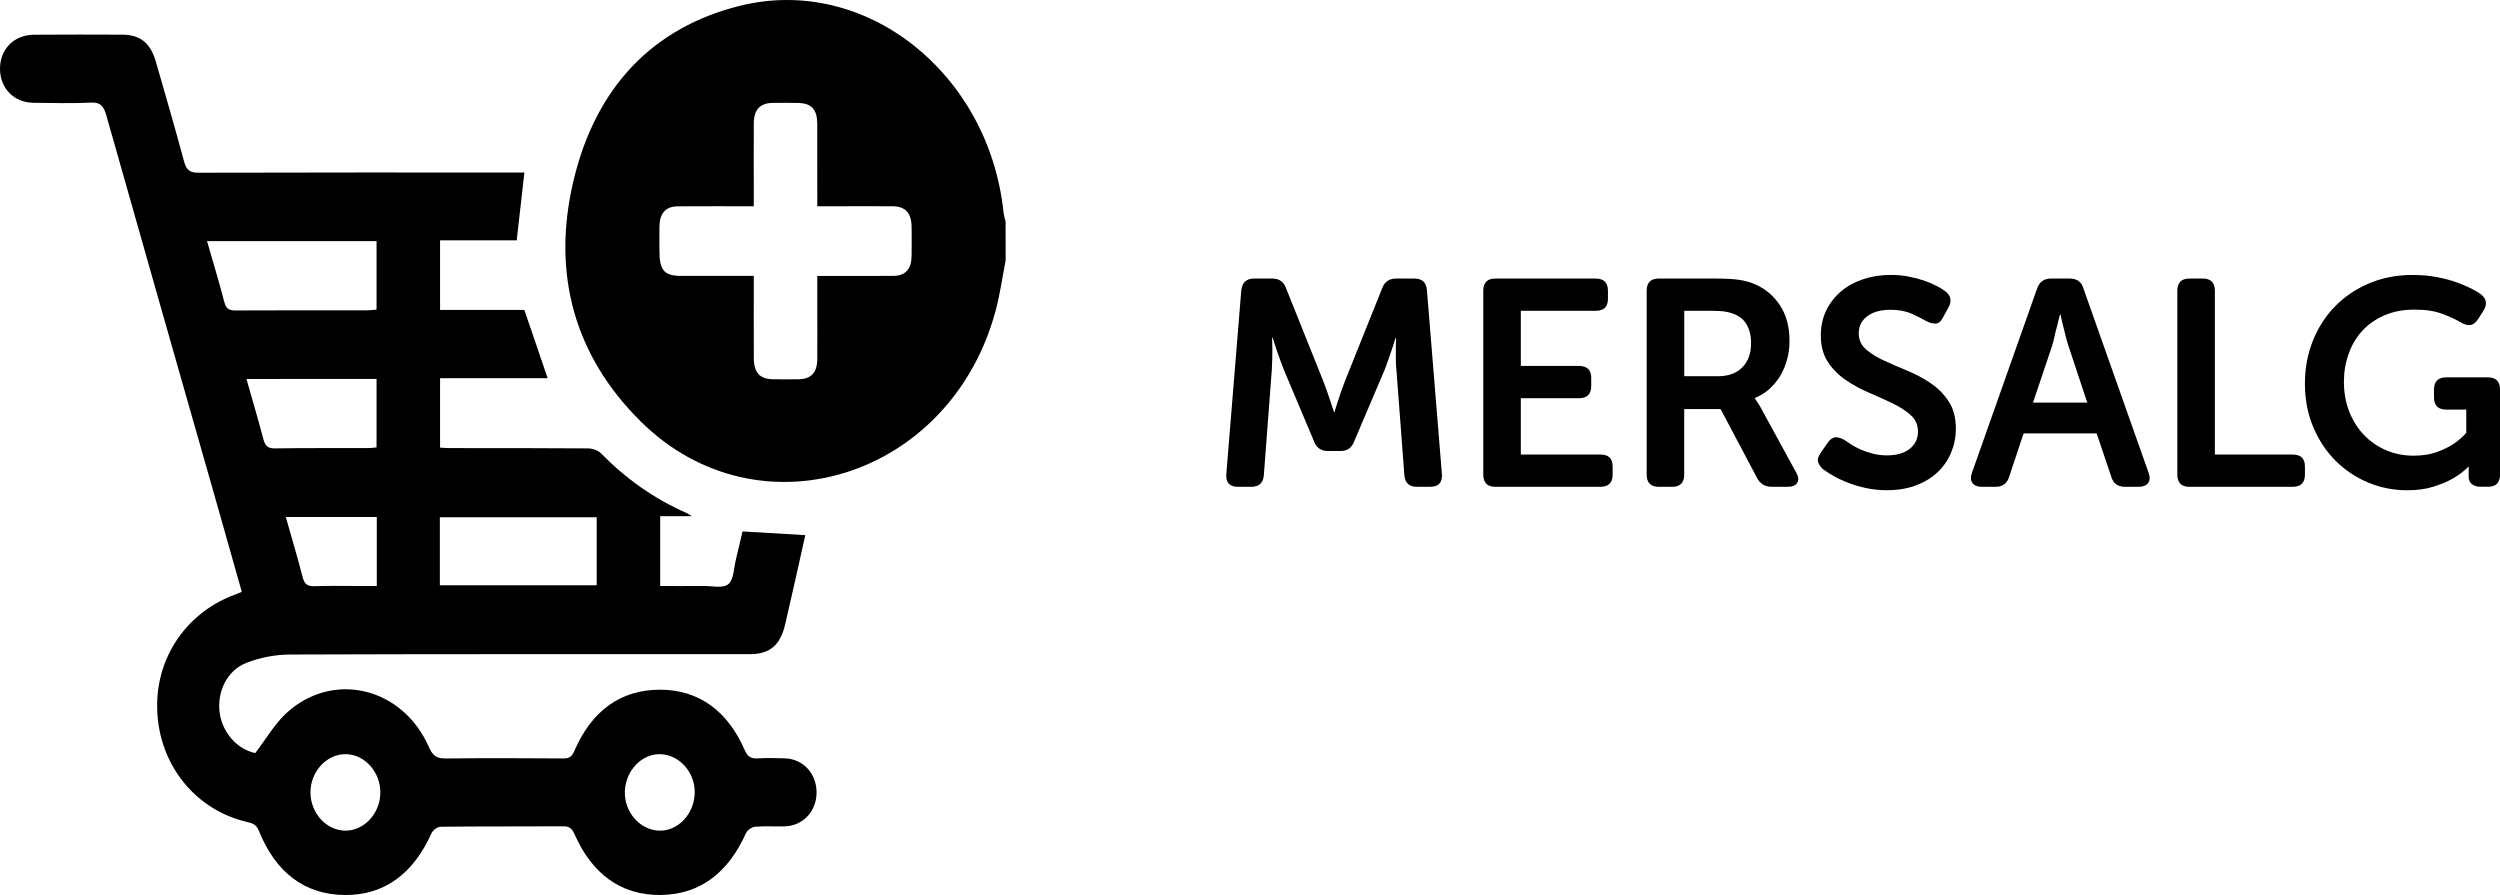 <!-- Generator: Adobe Illustrator 24.0.3, SVG Export Plug-In  -->
<svg version="1.1" xmlns="http://www.w3.org/2000/svg" xmlns:xlink="http://www.w3.org/1999/xlink" x="0px" y="0px"
	 width="93.747px" height="33.563px" viewBox="0 0 93.747 33.563" style="enable-background:new 0 0 93.747 33.563;"
	 xml:space="preserve">
<defs>
</defs>
<g>
	<path d="M46.547,10.884c0.037-0.293,0.194-0.439,0.473-0.439h0.693c0.257,0,0.429,0.124,0.517,0.374l1.397,3.486
		c0.044,0.117,0.09,0.242,0.138,0.374c0.047,0.132,0.089,0.257,0.126,0.374l0.132,0.396h0.022c0.037-0.132,0.077-0.265,0.121-0.396
		c0.037-0.117,0.079-0.242,0.126-0.374c0.047-0.132,0.093-0.257,0.137-0.374l1.397-3.486c0.088-0.25,0.264-0.374,0.528-0.374h0.682
		c0.293,0,0.451,0.146,0.473,0.439l0.561,6.897c0.022,0.315-0.125,0.473-0.44,0.473h-0.495c-0.293,0-0.451-0.146-0.473-0.44
		l-0.297-3.927c-0.015-0.124-0.022-0.259-0.022-0.401s0-0.276,0-0.401c0-0.14,0.004-0.275,0.011-0.407h-0.022
		c-0.051,0.154-0.099,0.301-0.143,0.44c-0.044,0.124-0.09,0.257-0.138,0.396c-0.048,0.14-0.093,0.265-0.137,0.374l-1.133,2.662
		c-0.088,0.242-0.26,0.363-0.517,0.363h-0.462c-0.264,0-0.44-0.121-0.528-0.363l-1.122-2.662c-0.044-0.109-0.092-0.236-0.143-0.379
		c-0.051-0.144-0.099-0.277-0.143-0.402c-0.051-0.146-0.099-0.293-0.143-0.439h-0.022c0.007,0.14,0.011,0.278,0.011,0.418
		c0,0.125-0.002,0.259-0.005,0.401c-0.004,0.143-0.009,0.277-0.017,0.401l-0.297,3.927c-0.022,0.294-0.18,0.44-0.473,0.44h-0.495
		c-0.315,0-0.462-0.157-0.44-0.473L46.547,10.884z"/>
	<path d="M55.621,10.907c0-0.309,0.15-0.462,0.451-0.462h3.762c0.308,0,0.462,0.152,0.462,0.457v0.306
		c0,0.298-0.154,0.447-0.462,0.447h-2.805v2.067h2.178c0.308,0,0.462,0.149,0.462,0.447v0.305c0,0.306-0.154,0.458-0.462,0.458
		h-2.178v2.112h2.981c0.308,0,0.462,0.149,0.462,0.447v0.305c0,0.306-0.154,0.458-0.462,0.458h-3.938
		c-0.301,0-0.451-0.154-0.451-0.462V10.907z"/>
	<path d="M61.748,10.907c0-0.309,0.15-0.462,0.451-0.462h2.112c0.389,0,0.691,0.016,0.908,0.049s0.409,0.087,0.578,0.16
		c0.396,0.168,0.713,0.435,0.951,0.797c0.238,0.363,0.357,0.809,0.357,1.337c0,0.234-0.029,0.462-0.088,0.682
		s-0.143,0.424-0.253,0.61c-0.11,0.188-0.246,0.354-0.407,0.501c-0.162,0.146-0.345,0.26-0.55,0.341v0.022l0.066,0.099
		c0.022,0.037,0.05,0.079,0.083,0.126c0.033,0.048,0.068,0.108,0.104,0.182l1.287,2.354c0.095,0.161,0.112,0.293,0.049,0.396
		c-0.062,0.104-0.185,0.154-0.368,0.154h-0.594c-0.242,0-0.422-0.106-0.539-0.319l-1.375-2.596h-1.364v2.453
		c0,0.308-0.15,0.462-0.451,0.462h-0.506c-0.301,0-0.451-0.154-0.451-0.462V10.907z M64.432,14.107c0.381,0,0.682-0.11,0.902-0.331
		c0.22-0.221,0.33-0.526,0.33-0.917c0-0.25-0.049-0.47-0.148-0.657c-0.099-0.188-0.255-0.326-0.467-0.415
		c-0.096-0.044-0.208-0.077-0.335-0.099c-0.128-0.022-0.299-0.033-0.512-0.033h-1.045v2.452H64.432z"/>
	<path d="M68.359,17.594c-0.088-0.08-0.148-0.17-0.182-0.27c-0.033-0.099,0.006-0.222,0.116-0.368l0.242-0.353
		c0.088-0.124,0.181-0.192,0.28-0.203s0.218,0.023,0.357,0.104c0.066,0.044,0.148,0.099,0.248,0.165s0.216,0.128,0.352,0.187
		c0.136,0.06,0.286,0.11,0.451,0.154s0.342,0.066,0.533,0.066c0.367,0,0.653-0.083,0.858-0.248c0.206-0.165,0.308-0.379,0.308-0.644
		c0-0.249-0.09-0.454-0.27-0.615c-0.18-0.162-0.405-0.309-0.676-0.44c-0.271-0.132-0.563-0.264-0.875-0.396
		c-0.312-0.133-0.604-0.29-0.875-0.474c-0.271-0.183-0.497-0.408-0.677-0.677c-0.18-0.268-0.27-0.603-0.27-1.006
		c0-0.345,0.068-0.656,0.204-0.936c0.136-0.278,0.321-0.517,0.556-0.715c0.234-0.198,0.511-0.35,0.831-0.456
		c0.319-0.106,0.666-0.16,1.04-0.16c0.227,0,0.445,0.021,0.654,0.061c0.209,0.041,0.399,0.09,0.572,0.148
		c0.172,0.06,0.327,0.123,0.462,0.193c0.135,0.069,0.244,0.134,0.324,0.192c0.235,0.168,0.282,0.377,0.143,0.627l-0.198,0.362
		c-0.081,0.162-0.176,0.242-0.286,0.242s-0.224-0.029-0.341-0.088c-0.161-0.095-0.35-0.19-0.566-0.286
		c-0.216-0.095-0.479-0.143-0.786-0.143c-0.367,0-0.657,0.081-0.869,0.242c-0.213,0.161-0.319,0.374-0.319,0.638
		c0,0.242,0.089,0.441,0.269,0.6c0.18,0.157,0.405,0.299,0.677,0.423c0.271,0.125,0.562,0.252,0.875,0.38
		c0.312,0.129,0.603,0.284,0.875,0.468c0.271,0.184,0.497,0.41,0.676,0.682s0.27,0.612,0.27,1.023c0,0.315-0.059,0.614-0.176,0.896
		c-0.118,0.282-0.286,0.527-0.506,0.736c-0.22,0.209-0.49,0.374-0.809,0.495c-0.319,0.121-0.684,0.182-1.095,0.182
		c-0.279,0-0.542-0.027-0.792-0.082c-0.25-0.056-0.477-0.123-0.682-0.204c-0.205-0.08-0.387-0.166-0.544-0.258
		S68.454,17.667,68.359,17.594z"/>
	<path d="M76.389,10.819c0.088-0.25,0.26-0.374,0.517-0.374h0.704c0.271,0,0.444,0.124,0.517,0.374l2.442,6.907
		c0.059,0.162,0.053,0.29-0.016,0.386c-0.07,0.095-0.189,0.143-0.358,0.143h-0.506c-0.271,0-0.444-0.125-0.517-0.374l-0.55-1.628
		h-2.739l-0.539,1.617c-0.074,0.257-0.246,0.385-0.517,0.385h-0.506c-0.168,0-0.288-0.048-0.357-0.143
		c-0.07-0.096-0.075-0.224-0.017-0.386L76.389,10.819z M78.27,15.097l-0.693-2.09c-0.037-0.11-0.074-0.234-0.11-0.374
		c-0.037-0.139-0.07-0.271-0.099-0.396c-0.037-0.14-0.07-0.286-0.099-0.44h-0.022c-0.044,0.154-0.081,0.301-0.11,0.44
		c-0.037,0.124-0.07,0.257-0.099,0.396c-0.029,0.14-0.062,0.264-0.099,0.374l-0.704,2.09H78.27z"/>
	<path d="M81.647,10.907c0-0.309,0.15-0.462,0.451-0.462h0.506c0.301,0,0.451,0.154,0.451,0.462v6.138h2.915
		c0.308,0,0.462,0.149,0.462,0.447v0.305c0,0.306-0.154,0.458-0.462,0.458h-3.872c-0.301,0-0.451-0.154-0.451-0.462V10.907z"/>
	<path d="M86.432,14.382c0-0.579,0.101-1.118,0.303-1.617c0.202-0.498,0.482-0.93,0.841-1.292c0.359-0.363,0.785-0.647,1.276-0.853
		s1.03-0.309,1.617-0.309c0.323,0,0.622,0.026,0.896,0.077c0.275,0.052,0.521,0.116,0.737,0.192
		c0.216,0.077,0.403,0.156,0.561,0.237c0.158,0.08,0.277,0.15,0.357,0.209c0.228,0.176,0.26,0.389,0.099,0.638l-0.198,0.308
		c-0.081,0.125-0.172,0.196-0.275,0.215c-0.103,0.019-0.224-0.013-0.363-0.094c-0.169-0.103-0.396-0.209-0.682-0.318
		c-0.286-0.11-0.638-0.165-1.056-0.165c-0.426,0-0.803,0.071-1.133,0.214c-0.33,0.144-0.607,0.338-0.831,0.583
		c-0.224,0.246-0.394,0.533-0.511,0.863c-0.118,0.33-0.176,0.679-0.176,1.045c0,0.411,0.068,0.787,0.204,1.128
		s0.321,0.633,0.556,0.875c0.234,0.241,0.509,0.431,0.825,0.566s0.656,0.203,1.023,0.203c0.33,0,0.618-0.044,0.864-0.132
		s0.453-0.188,0.622-0.297c0.19-0.125,0.355-0.268,0.495-0.43v-0.868h-0.748c-0.308,0-0.462-0.153-0.462-0.458v-0.295
		c0-0.305,0.154-0.457,0.462-0.457h1.562c0.3,0,0.451,0.153,0.451,0.46v3.182c0,0.308-0.15,0.461-0.451,0.461h-0.275
		c-0.146,0-0.258-0.035-0.335-0.104c-0.077-0.069-0.115-0.159-0.115-0.27v-0.187v-0.133c0-0.021,0.003-0.04,0.011-0.055h-0.022
		c-0.161,0.161-0.355,0.308-0.583,0.44c-0.19,0.109-0.429,0.211-0.715,0.302c-0.286,0.092-0.616,0.138-0.99,0.138
		c-0.521,0-1.012-0.097-1.474-0.291c-0.462-0.194-0.869-0.468-1.221-0.819c-0.352-0.353-0.631-0.774-0.836-1.266
		C86.534,15.519,86.432,14.976,86.432,14.382z"/>
</g>
<g>
	<path d="M37.71,9.766c-0.123,0.628-0.21,1.268-0.375,1.883c-1.681,6.274-8.894,8.533-13.315,4.149
		c-2.462-2.442-3.348-5.515-2.514-9.026c0.838-3.528,2.996-5.749,6.242-6.555c4.696-1.166,9.334,2.507,9.884,7.747
		c0.012,0.118,0.051,0.233,0.077,0.349C37.71,8.797,37.71,9.282,37.71,9.766z M28.266,10.344c0,1.073-0.004,2.08,0.001,3.088
		c0.003,0.544,0.226,0.783,0.721,0.79c0.319,0.004,0.638,0.005,0.957,0c0.475-0.008,0.699-0.249,0.702-0.767
		c0.005-0.686,0-1.372,0-2.058c0-0.343,0-0.687,0-1.05c0.99,0,1.922,0.005,2.854-0.002c0.452-0.003,0.675-0.252,0.683-0.747
		c0.006-0.363,0.005-0.726,0-1.09c-0.007-0.518-0.227-0.766-0.7-0.772c-0.614-0.008-1.227-0.002-1.841-0.002
		c-0.326,0-0.651,0-0.996,0c0-1.068,0.002-2.076-0.001-3.084c-0.001-0.546-0.215-0.78-0.718-0.789
		c-0.319-0.006-0.638-0.007-0.957-0.002c-0.472,0.008-0.702,0.254-0.705,0.768c-0.005,0.888,0,1.776,0,2.664
		c0,0.141,0,0.283,0,0.444c-0.99,0-1.922-0.005-2.853,0.002c-0.448,0.003-0.674,0.259-0.684,0.75c-0.006,0.323-0.002,0.646,0,0.969
		c0.006,0.686,0.193,0.89,0.812,0.89C26.436,10.343,27.329,10.344,28.266,10.344z"/>
	<path d="M9.067,22.193c-0.332-1.172-0.652-2.311-0.977-3.45C6.72,13.936,5.344,9.13,3.985,4.319
		c-0.101-0.359-0.23-0.488-0.58-0.471C2.694,3.882,1.981,3.861,1.269,3.855C0.531,3.848,0.01,3.327,0,2.596
		c-0.01-0.743,0.517-1.288,1.274-1.294C2.379,1.293,3.484,1.295,4.589,1.3c0.668,0.003,1.053,0.311,1.255,1.011
		c0.359,1.242,0.719,2.484,1.055,3.733c0.088,0.328,0.223,0.434,0.536,0.433c3.978-0.012,7.956-0.008,11.934-0.008
		c0.097,0,0.194,0,0.295,0c-0.096,0.848-0.189,1.668-0.288,2.543c-0.926,0-1.888,0-2.874,0c0,0.89,0,1.73,0,2.609
		c1.065,0,2.128,0,3.16,0c0.297,0.871,0.579,1.697,0.874,2.56c-1.331,0-2.67,0-4.034,0c0,0.885,0,1.725,0,2.604
		c0.116,0.006,0.233,0.018,0.351,0.018c1.731,0.002,3.462-0.003,5.193,0.011c0.165,0.001,0.372,0.066,0.488,0.184
		c0.945,0.965,2.012,1.713,3.21,2.239c0.043,0.019,0.082,0.048,0.2,0.12c-0.441,0-0.8,0-1.187,0c0,0.874,0,1.714,0,2.618
		c0.538,0,1.085,0.004,1.632-0.002c0.317-0.003,0.722,0.102,0.926-0.07c0.202-0.17,0.206-0.628,0.289-0.961
		c0.087-0.346,0.164-0.695,0.239-1.014c0.798,0.047,1.553,0.092,2.355,0.139c-0.127,0.567-0.252,1.135-0.38,1.702
		c-0.124,0.548-0.249,1.095-0.375,1.642c-0.181,0.782-0.575,1.119-1.321,1.119c-5.746,0.001-11.492-0.007-17.238,0.014
		c-0.551,0.002-1.128,0.109-1.646,0.313c-0.721,0.283-1.092,1.066-1.006,1.83c0.088,0.778,0.67,1.418,1.341,1.552
		c0.403-0.526,0.722-1.087,1.16-1.492c1.747-1.611,4.367-0.981,5.352,1.272c0.15,0.344,0.317,0.426,0.634,0.423
		c1.473-0.016,2.947-0.013,4.42-0.001c0.221,0.002,0.315-0.087,0.406-0.298c0.639-1.476,1.717-2.279,3.202-2.28
		c1.471,0,2.54,0.805,3.177,2.258c0.11,0.251,0.231,0.331,0.47,0.317c0.343-0.02,0.687-0.01,1.031-0.001
		c0.678,0.017,1.185,0.555,1.195,1.258c0.01,0.717-0.502,1.274-1.2,1.293c-0.368,0.01-0.738-0.018-1.104,0.014
		c-0.123,0.011-0.292,0.125-0.345,0.243c-0.653,1.46-1.702,2.3-3.192,2.316c-1.505,0.017-2.586-0.801-3.237-2.284
		c-0.094-0.214-0.198-0.292-0.413-0.291c-1.535,0.009-3.069-0.001-4.604,0.016c-0.118,0.001-0.291,0.125-0.344,0.244
		c-0.67,1.489-1.742,2.334-3.265,2.316c-1.521-0.018-2.592-0.876-3.203-2.397c-0.098-0.243-0.242-0.295-0.443-0.341
		c-2.034-0.469-3.417-2.296-3.377-4.452c0.032-1.788,1.109-3.346,2.778-4.021C8.786,22.304,8.901,22.259,9.067,22.193z M7.764,9.042
		c0.23,0.802,0.455,1.539,0.648,2.285c0.069,0.266,0.195,0.316,0.42,0.315c1.656-0.009,3.312-0.004,4.968-0.006
		c0.106,0,0.211-0.018,0.32-0.027c0-0.872,0-1.711,0-2.567C12.003,9.042,9.91,9.042,7.764,9.042z M16.494,21.946
		c1.986,0,3.929,0,5.881,0c0-0.869,0-1.708,0-2.55c-1.976,0-3.928,0-5.881,0C16.494,20.26,16.494,21.09,16.494,21.946z
		 M9.242,14.211C9.46,14.98,9.68,15.716,9.874,16.46c0.069,0.264,0.175,0.358,0.433,0.354c1.165-0.018,2.331-0.008,3.496-0.011
		c0.106,0,0.211-0.016,0.317-0.025c0-0.872,0-1.712,0-2.568C12.494,14.211,10.891,14.211,9.242,14.211z M14.129,19.386
		c-1.152,0-2.262,0-3.412,0c0.219,0.774,0.44,1.511,0.632,2.257c0.071,0.277,0.198,0.348,0.444,0.338
		c0.527-0.02,1.055-0.006,1.582-0.007c0.251,0,0.502,0,0.754,0C14.129,21.077,14.129,20.247,14.129,19.386z M14.263,29.723
		c0.004-0.782-0.598-1.445-1.312-1.443c-0.715,0.002-1.317,0.666-1.309,1.446c0.008,0.769,0.587,1.406,1.294,1.422
		C13.646,31.164,14.259,30.506,14.263,29.723z M23.431,29.682c-0.022,0.775,0.569,1.447,1.291,1.466
		c0.695,0.018,1.293-0.604,1.328-1.381c0.034-0.774-0.547-1.454-1.27-1.485C24.074,28.251,23.454,28.894,23.431,29.682z"/>
</g>
</svg>